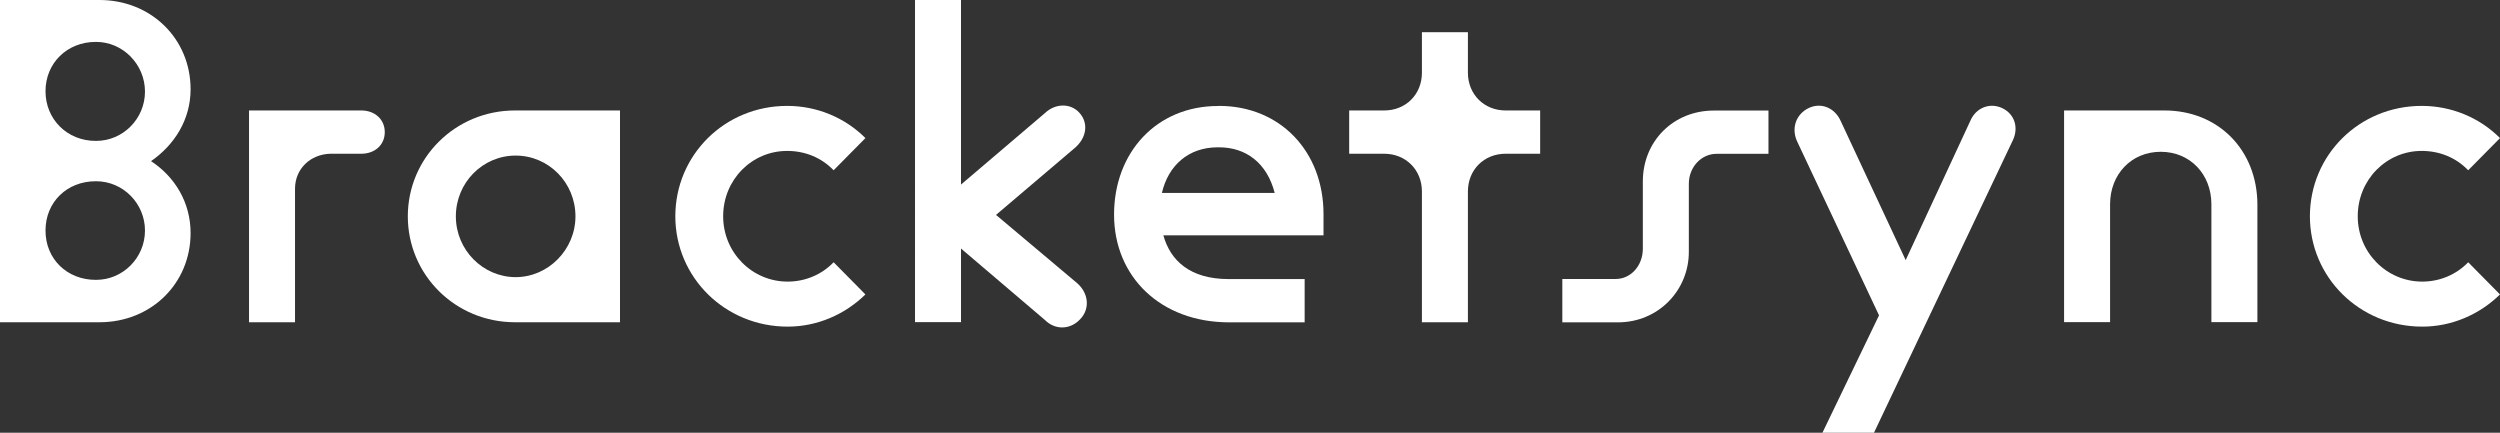 <?xml version="1.0" encoding="UTF-8"?>
<svg id="Layer_1" xmlns="http://www.w3.org/2000/svg" viewBox="0 0 257.1 44.5">
  <rect x="0" y="0" width="257.1" height="44.5" fill="#333333" stroke="none"/>
  <defs>
    <style>
      .cls-1 {
        fill: #fff;
      }
    </style>
  </defs>
  <path class="cls-1" d="M0,33.14V0h10.23c5.3,0,9.37,3.98,9.37,9.18,0,3.12-1.66,5.73-4.07,7.39,2.46,1.61,4.07,4.26,4.07,7.39,0,5.21-4.07,9.18-9.37,9.18H0ZM9.89,14.49c2.75,0,5.02-2.27,5.02-5.07s-2.27-5.11-5.02-5.11h-.05c-2.94,0-5.16,2.18-5.16,5.07s2.23,5.11,5.16,5.11h.05ZM9.89,28.78c2.75,0,5.02-2.27,5.02-5.07s-2.27-5.07-5.02-5.07h-.05c-2.94,0-5.16,2.13-5.16,5.07s2.23,5.07,5.16,5.07h.05Z"/>
  <path class="cls-1" d="M25.61,33.14V11.36h11.55c1.37,0,2.41.9,2.41,2.23s-1.04,2.22-2.41,2.22h-3.17c-2.08.05-3.65,1.56-3.65,3.6v13.73h-4.73Z"/>
  <path class="cls-1" d="M52.97,33.14c-6.15,0-11.03-4.88-11.03-10.89s4.88-10.89,11.03-10.89h10.79v21.78h-10.79ZM59.18,22.25c0-3.46-2.75-6.25-6.15-6.25s-6.15,2.79-6.15,6.25,2.79,6.25,6.15,6.25,6.15-2.84,6.15-6.25Z"/>
  <path class="cls-1" d="M69.45,22.25c0-6.3,5.07-11.36,11.5-11.36,3.03,0,5.92,1.18,8.05,3.31l-3.27,3.31c-1.28-1.33-2.98-1.99-4.78-1.99-3.65,0-6.58,2.98-6.58,6.72s2.98,6.72,6.63,6.72c1.8,0,3.5-.71,4.73-1.99l3.27,3.31c-2.13,2.08-4.97,3.31-8,3.31-6.44,0-11.55-5.07-11.55-11.36Z"/>
  <path class="cls-1" d="M110.82,29.16c1.14,1.04,1.28,2.6.28,3.65-.99,1.09-2.56,1.18-3.65.09l-8.62-7.34v7.57h-4.73V0h4.73v18.98l8.62-7.34c1.09-1.04,2.65-1.04,3.55-.05.95,1.04.76,2.51-.38,3.55l-8.19,6.96,8.38,7.05Z"/>
  <path class="cls-1" d="M125.36,10.89c6.3,0,10.75,4.69,10.75,11.13v2.18h-16.47c.71,2.56,2.7,4.5,6.72,4.5h7.81v4.45h-7.76c-7.05,0-11.84-4.69-11.84-11.08s4.36-11.17,10.7-11.17h.09ZM125.22,15.15c-2.98,0-5.07,1.85-5.73,4.69h11.6c-.8-3.08-2.94-4.69-5.73-4.69h-.14Z"/>
  <path class="cls-1" d="M146.23,33.14v-13.45c0-2.22-1.66-3.88-3.88-3.88h-3.6v-4.45h3.6c2.23,0,3.88-1.66,3.88-3.88V3.31h4.73v4.17c0,2.22,1.66,3.88,3.88,3.88h3.55v4.45h-3.55c-2.23,0-3.88,1.66-3.88,3.88v13.45h-4.73Z"/>
  <path class="cls-1" d="M160.67,33.14v-4.45h5.49c1.56,0,2.79-1.37,2.79-3.12v-6.91c0-4.17,3.17-7.29,7.29-7.29h5.63v4.45h-5.35c-1.56,0-2.84,1.37-2.84,3.08v7.01c0,3.93-3.12,7.24-7.29,7.24h-5.73Z"/>
  <path class="cls-1" d="M206.97,14.49l-14.25,30.01h-5.3l5.82-12.07-8.43-17.9c-.62-1.37-.09-2.79,1.18-3.41s2.7-.05,3.31,1.33l6.68,14.3,6.68-14.39c.57-1.28,1.99-1.85,3.27-1.23s1.7,2.04,1.04,3.36Z"/>
  <path class="cls-1" d="M212.27,33.14V11.36h10.32c5.54,0,9.56,4.07,9.56,9.7v12.07h-4.73v-12.12c0-3.08-2.18-5.4-5.21-5.4s-5.21,2.32-5.21,5.4v12.12h-4.73Z"/>
  <path class="cls-1" d="M237.55,22.25c0-6.3,5.07-11.36,11.5-11.36,3.03,0,5.92,1.18,8.05,3.31l-3.27,3.31c-1.28-1.33-2.98-1.99-4.78-1.99-3.65,0-6.58,2.98-6.58,6.72s2.98,6.72,6.63,6.72c1.8,0,3.5-.71,4.73-1.99l3.27,3.31c-2.13,2.08-4.97,3.31-8,3.31-6.44,0-11.55-5.07-11.55-11.36Z"/>
</svg>